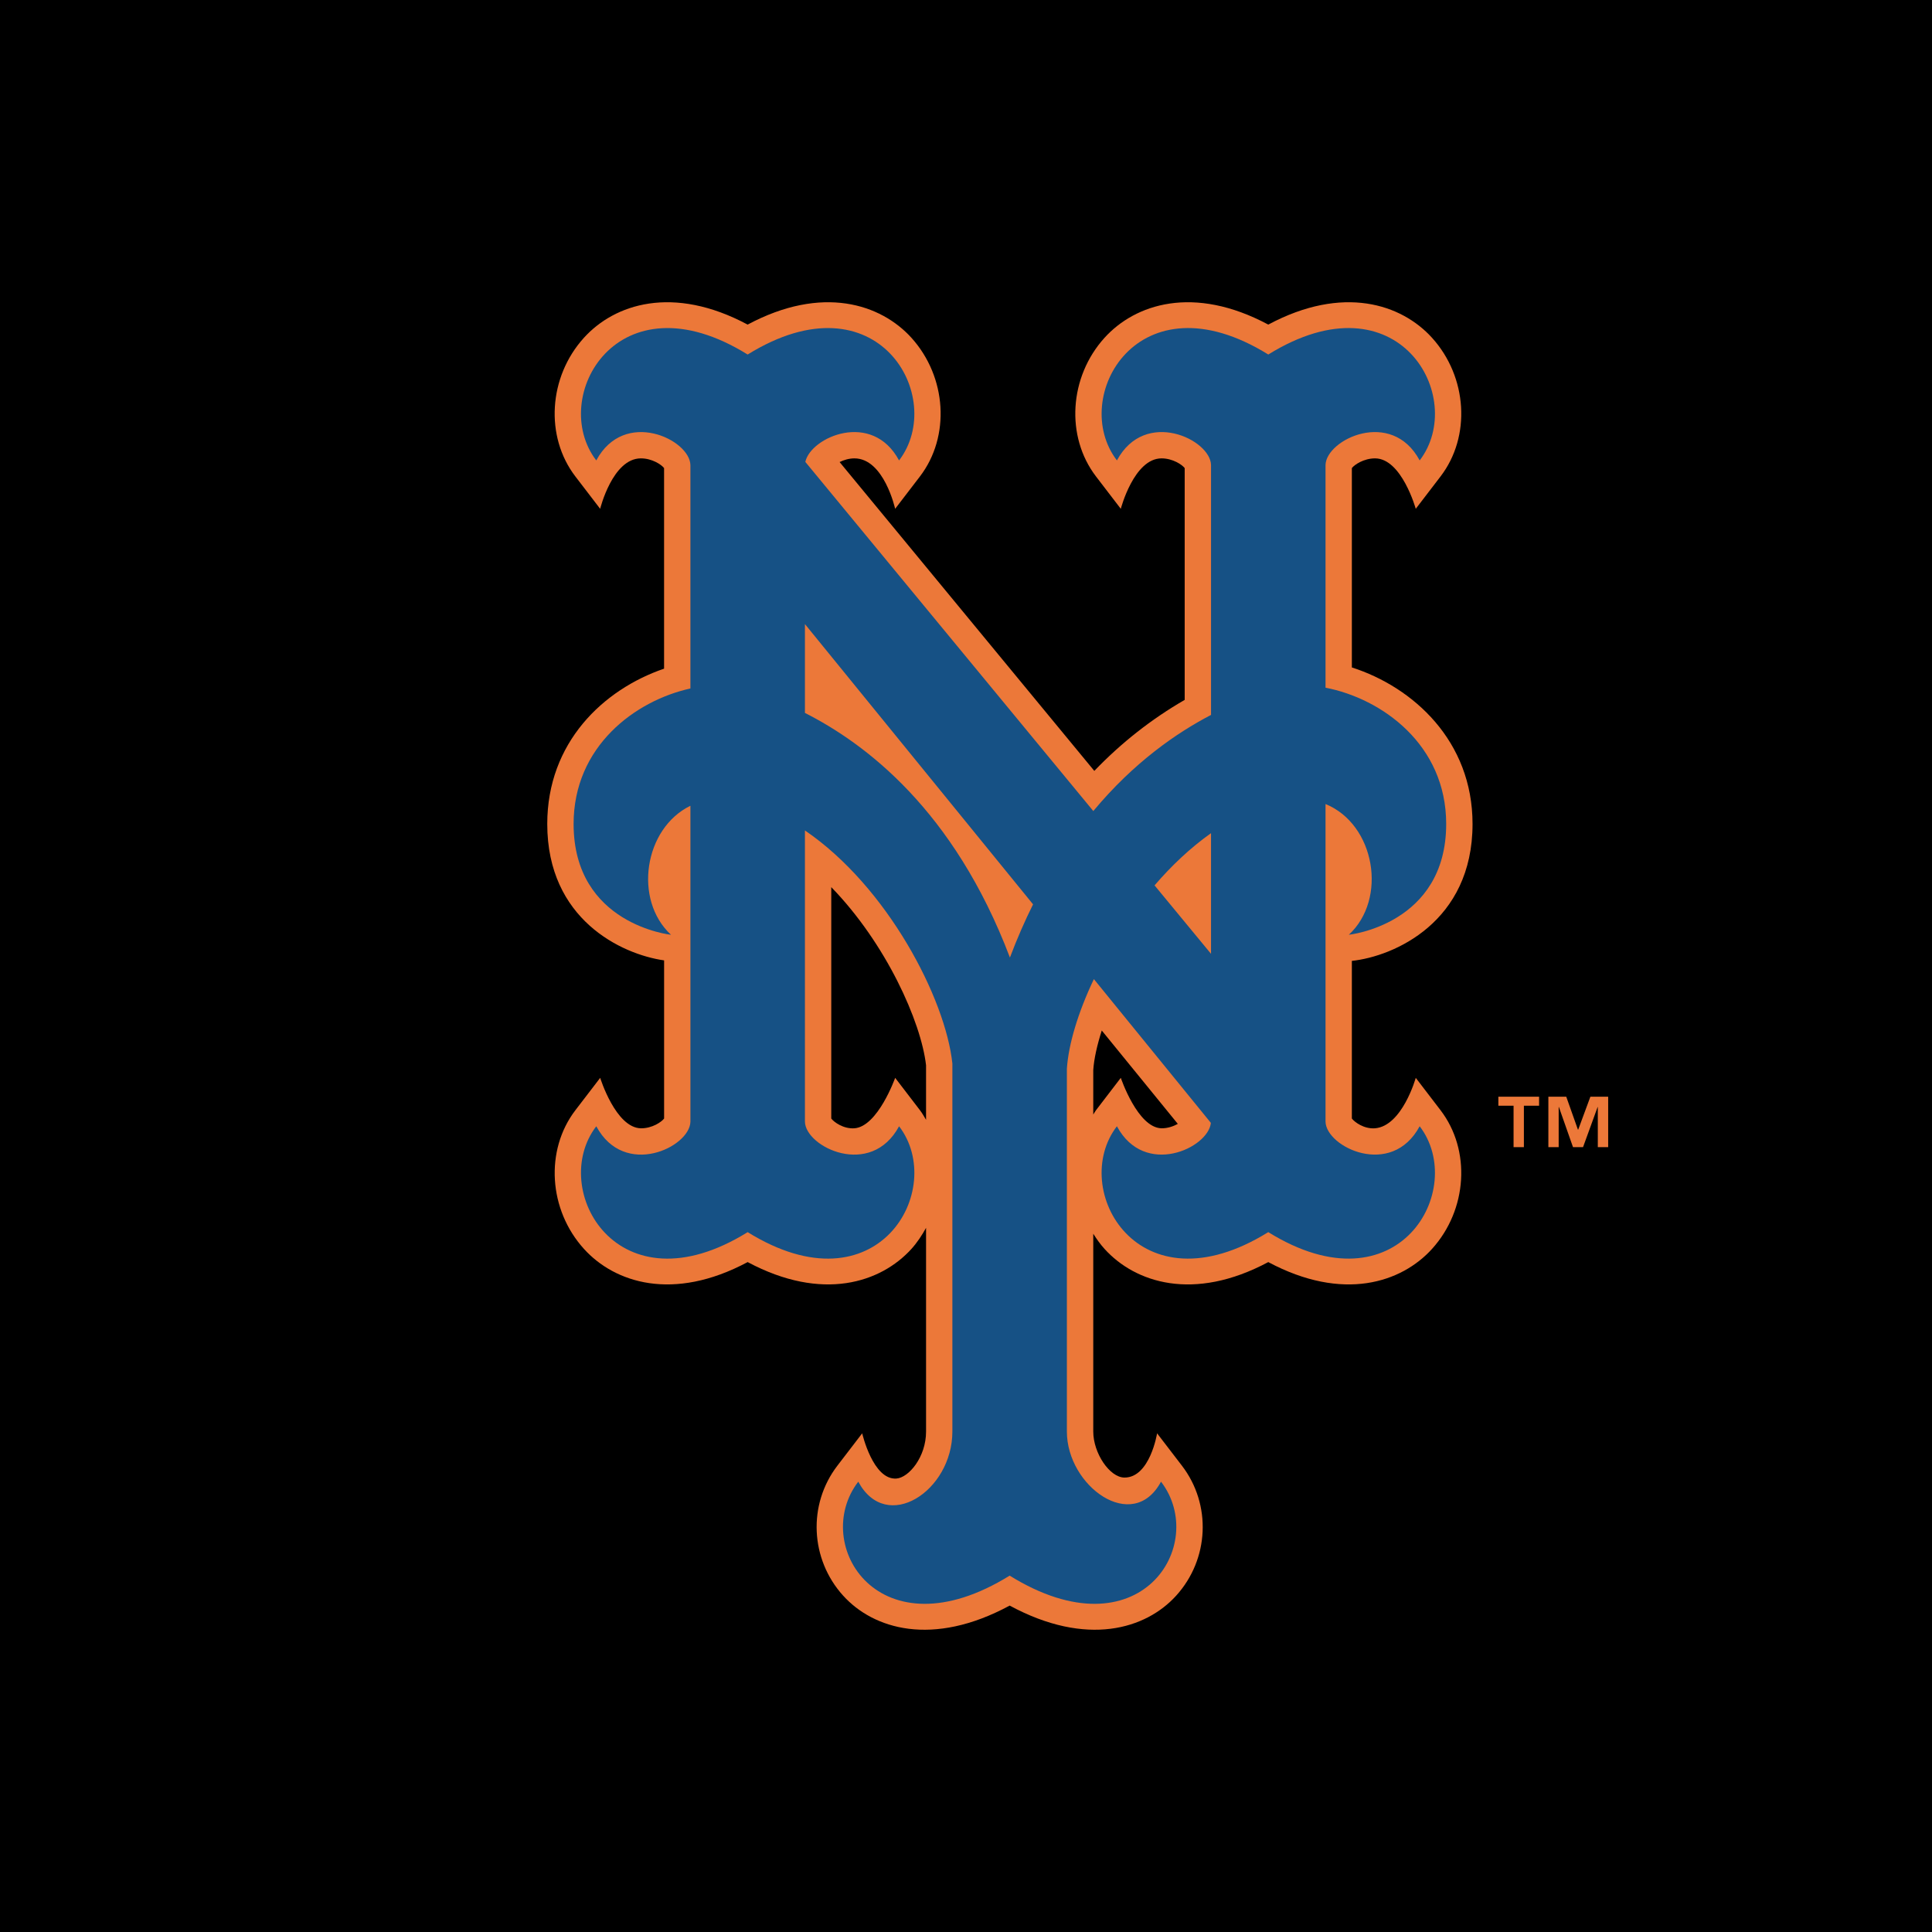 <?xml version="1.0" encoding="utf-8"?>
<!-- Generator: Adobe Illustrator 13.0.0, SVG Export Plug-In . SVG Version: 6.00 Build 14948)  -->
<!DOCTYPE svg PUBLIC "-//W3C//DTD SVG 1.0//EN" "http://www.w3.org/TR/2001/REC-SVG-20010904/DTD/svg10.dtd">
<svg version="1.0" id="Layer_1" xmlns="http://www.w3.org/2000/svg" xmlns:xlink="http://www.w3.org/1999/xlink" x="0px" y="0px"
	 width="192.756px" height="192.756px" viewBox="0 0 192.756 192.756" enable-background="new 0 0 192.756 192.756"
	 xml:space="preserve">
<g>
	<polygon fill-rule="evenodd" clip-rule="evenodd" points="0,0 192.756,0 192.756,192.756 0,192.756 0,0 	"/>
	<polygon fill-rule="evenodd" clip-rule="evenodd" fill="#EC7839" points="65.833,77.229 61.846,88.053 70.392,95.745 
		74.949,79.507 87.483,81.501 100.017,98.309 111.982,89.191 120.527,100.018 136.192,92.898 139.329,77.515 128.787,74.095 
		109.133,86.345 98.307,76.658 76.087,52.161 74.949,74.095 65.833,77.229 	"/>
	<path fill-rule="evenodd" clip-rule="evenodd" fill="#EC7839" d="M141.25,107.537c0,0-1.339,4.805-4.064,5.033
		c-1.119,0.084-2.058-0.635-2.311-0.975c0-0.289,0-7.859,0-15.727c4.187-0.444,12.041-3.864,12.041-13.664
		c0-8.273-5.903-13.64-12.041-15.614c0-3.288,0-19.358,0-19.889c0.253-0.335,1.189-0.967,2.311-0.969
		c2.664,0,4.064,5.032,4.064,5.032l2.473-3.229c3.054-3.983,2.688-9.928-0.851-13.836c-3.048-3.367-8.877-5.302-16.336-1.315
		c-7.456-3.987-13.285-2.052-16.336,1.315c-3.538,3.908-3.901,9.853-0.852,13.836l2.474,3.229c0,0,1.312-5.032,4.067-5.032
		c1.121,0.002,2.054,0.634,2.308,0.969c0,0.47,0,20.512,0,23.127c-3.278,1.89-6.302,4.256-9.017,7.084
		c-3.173-3.846-23.069-27.974-25.412-30.813c0.41-0.202,0.919-0.364,1.474-0.367c2.96-0.002,4.067,5.032,4.067,5.032l2.474-3.229
		c3.051-3.983,2.683-9.928-0.851-13.836c-3.052-3.367-8.882-5.302-16.34-1.315c-7.457-3.987-13.284-2.052-16.332,1.315
		c-3.541,3.908-3.905,9.853-0.855,13.836l2.474,3.229c0,0,1.238-5.032,4.063-5.032c1.125,0,2.064,0.634,2.314,0.969
		c0,0.453,0,16.772,0,20.011C60.167,68.797,54.6,74.096,54.6,82.206c0,9.512,7.395,13.004,11.658,13.612c0,7.889,0,15.483,0,15.778
		c-0.25,0.336-1.189,0.988-2.314,0.975c-2.518-0.045-4.063-5.033-4.063-5.033l-2.474,3.229c-3.05,3.984-2.686,9.932,0.855,13.838
		c3.048,3.365,8.875,5.299,16.332,1.314c7.458,3.984,13.288,2.051,16.34-1.314c0.58-0.645,1.05-1.361,1.459-2.102
		c0,10.047,0,20.326,0,20.326c0,2.537-1.716,4.594-2.959,4.686c-2.337,0.166-3.413-4.512-3.413-4.512l-2.476,3.23
		c-2.965,3.871-2.72,9.324,0.577,12.967c3.011,3.324,8.903,5.156,16.613,0.99c7.707,4.166,13.602,2.334,16.612-0.99
		c3.301-3.643,3.543-9.096,0.575-12.967l-2.478-3.23c0,0-0.709,4.426-3.258,4.414c-1.482-0.01-3.111-2.447-3.111-4.588
		c0,0,0-9.949,0-19.74c0.334,0.531,0.698,1.043,1.125,1.516c3.047,3.365,8.88,5.299,16.336,1.314
		c7.459,3.984,13.288,2.051,16.336-1.314c3.538-3.906,3.904-9.855,0.851-13.838L141.25,107.537L141.25,107.537L141.25,107.537z
		 M91.784,110.766l-2.474-3.229c0,0-1.725,4.861-4.067,5.033c-1.119,0.074-2.061-0.639-2.308-0.975c0-0.398,0-15.834,0-23.085
		c5.47,5.623,8.959,13.421,9.457,17.774c0,0.053,0,4.031,0,5.439C92.201,111.4,92.017,111.07,91.784,110.766L91.784,110.766
		L91.784,110.766z M109.075,111.197c0-0.973,0-4.4,0-4.434c0.075-1.121,0.38-2.479,0.849-3.949c2.783,3.418,6.119,7.518,7.587,9.316
		c-0.433,0.238-0.999,0.445-1.625,0.439c-2.385-0.045-4.063-5.033-4.063-5.033l-2.474,3.229
		C109.243,110.908,109.17,111.055,109.075,111.197L109.075,111.197z"/>
	<path fill-rule="evenodd" clip-rule="evenodd" fill="#165185" d="M132.248,111.904V80.218c4.952,2.026,6.203,9.463,2.325,13.043
		c0,0,9.713-1.006,9.713-11.056c0-7.925-6.429-12.51-12.038-13.594V46.401c0.046-2.552,6.588-5.688,9.393-0.465
		c4.792-6.256-2.104-18.623-15.104-10.566c-13-8.057-19.896,4.31-15.102,10.566c2.807-5.224,9.348-2.087,9.39,0.465v24.927
		c-3.418,1.782-7.688,4.714-11.745,9.59L80.347,46.083c0.539-2.479,6.661-5.156,9.353-0.146c4.792-6.256-2.109-18.623-15.107-10.566
		c-12.995-8.057-19.899,4.31-15.103,10.566c2.806-5.224,9.348-2.087,9.392,0.465v22.287c-5.513,1.215-11.654,5.772-11.654,13.518
		c0,10.05,9.719,11.056,9.719,11.056c-3.779-3.488-2.689-10.625,1.936-12.871v31.514c-0.043,2.549-6.585,5.686-9.392,0.461
		c-4.796,6.258,2.108,18.625,15.103,10.564c12.999,8.061,19.899-4.307,15.107-10.564c-2.809,5.225-9.349,2.088-9.393-0.461V82.853
		c8.248,5.621,14.022,16.78,14.711,23.252v36.723c0,5.947-6.583,10.229-9.389,4.998c-4.795,6.262,2.103,17.43,15.104,9.375
		c12.997,8.055,19.896-3.113,15.101-9.375c-2.807,5.23-9.392,0.453-9.392-4.998v-36.193c0.158-2.43,1.109-5.619,2.694-8.949
		l11.672,14.344c-0.25,2.521-6.617,5.477-9.375,0.336c-4.795,6.258,2.102,18.625,15.102,10.564c13,8.061,19.896-4.307,15.104-10.564
		C138.836,117.59,132.294,114.453,132.248,111.904L132.248,111.904L132.248,111.904z M100.76,95.534
		c-5.606-14.775-14.461-21.366-20.452-24.407v-8.862l22.761,27.961C102.251,91.868,101.478,93.633,100.76,95.534L100.76,95.534
		L100.76,95.534z M120.824,83.125v12.038l-5.633-6.829C116.885,86.363,118.774,84.578,120.824,83.125L120.824,83.125z"/>
	<path fill-rule="evenodd" clip-rule="evenodd" fill="#EC7839" d="M153.556,110.316h-1.517v4.137h-1.03v-4.137h-1.517v-0.898h4.063
		V110.316L153.556,110.316L153.556,110.316z M160.448,114.453h-1.034v-4.006h-0.019l-1.456,4.006h-0.999l-1.409-4.006h-0.022v4.006
		h-1.028v-5.035h1.784l1.165,3.287h0.028l1.215-3.287h1.775V114.453L160.448,114.453z"/>
</g>
</svg>
